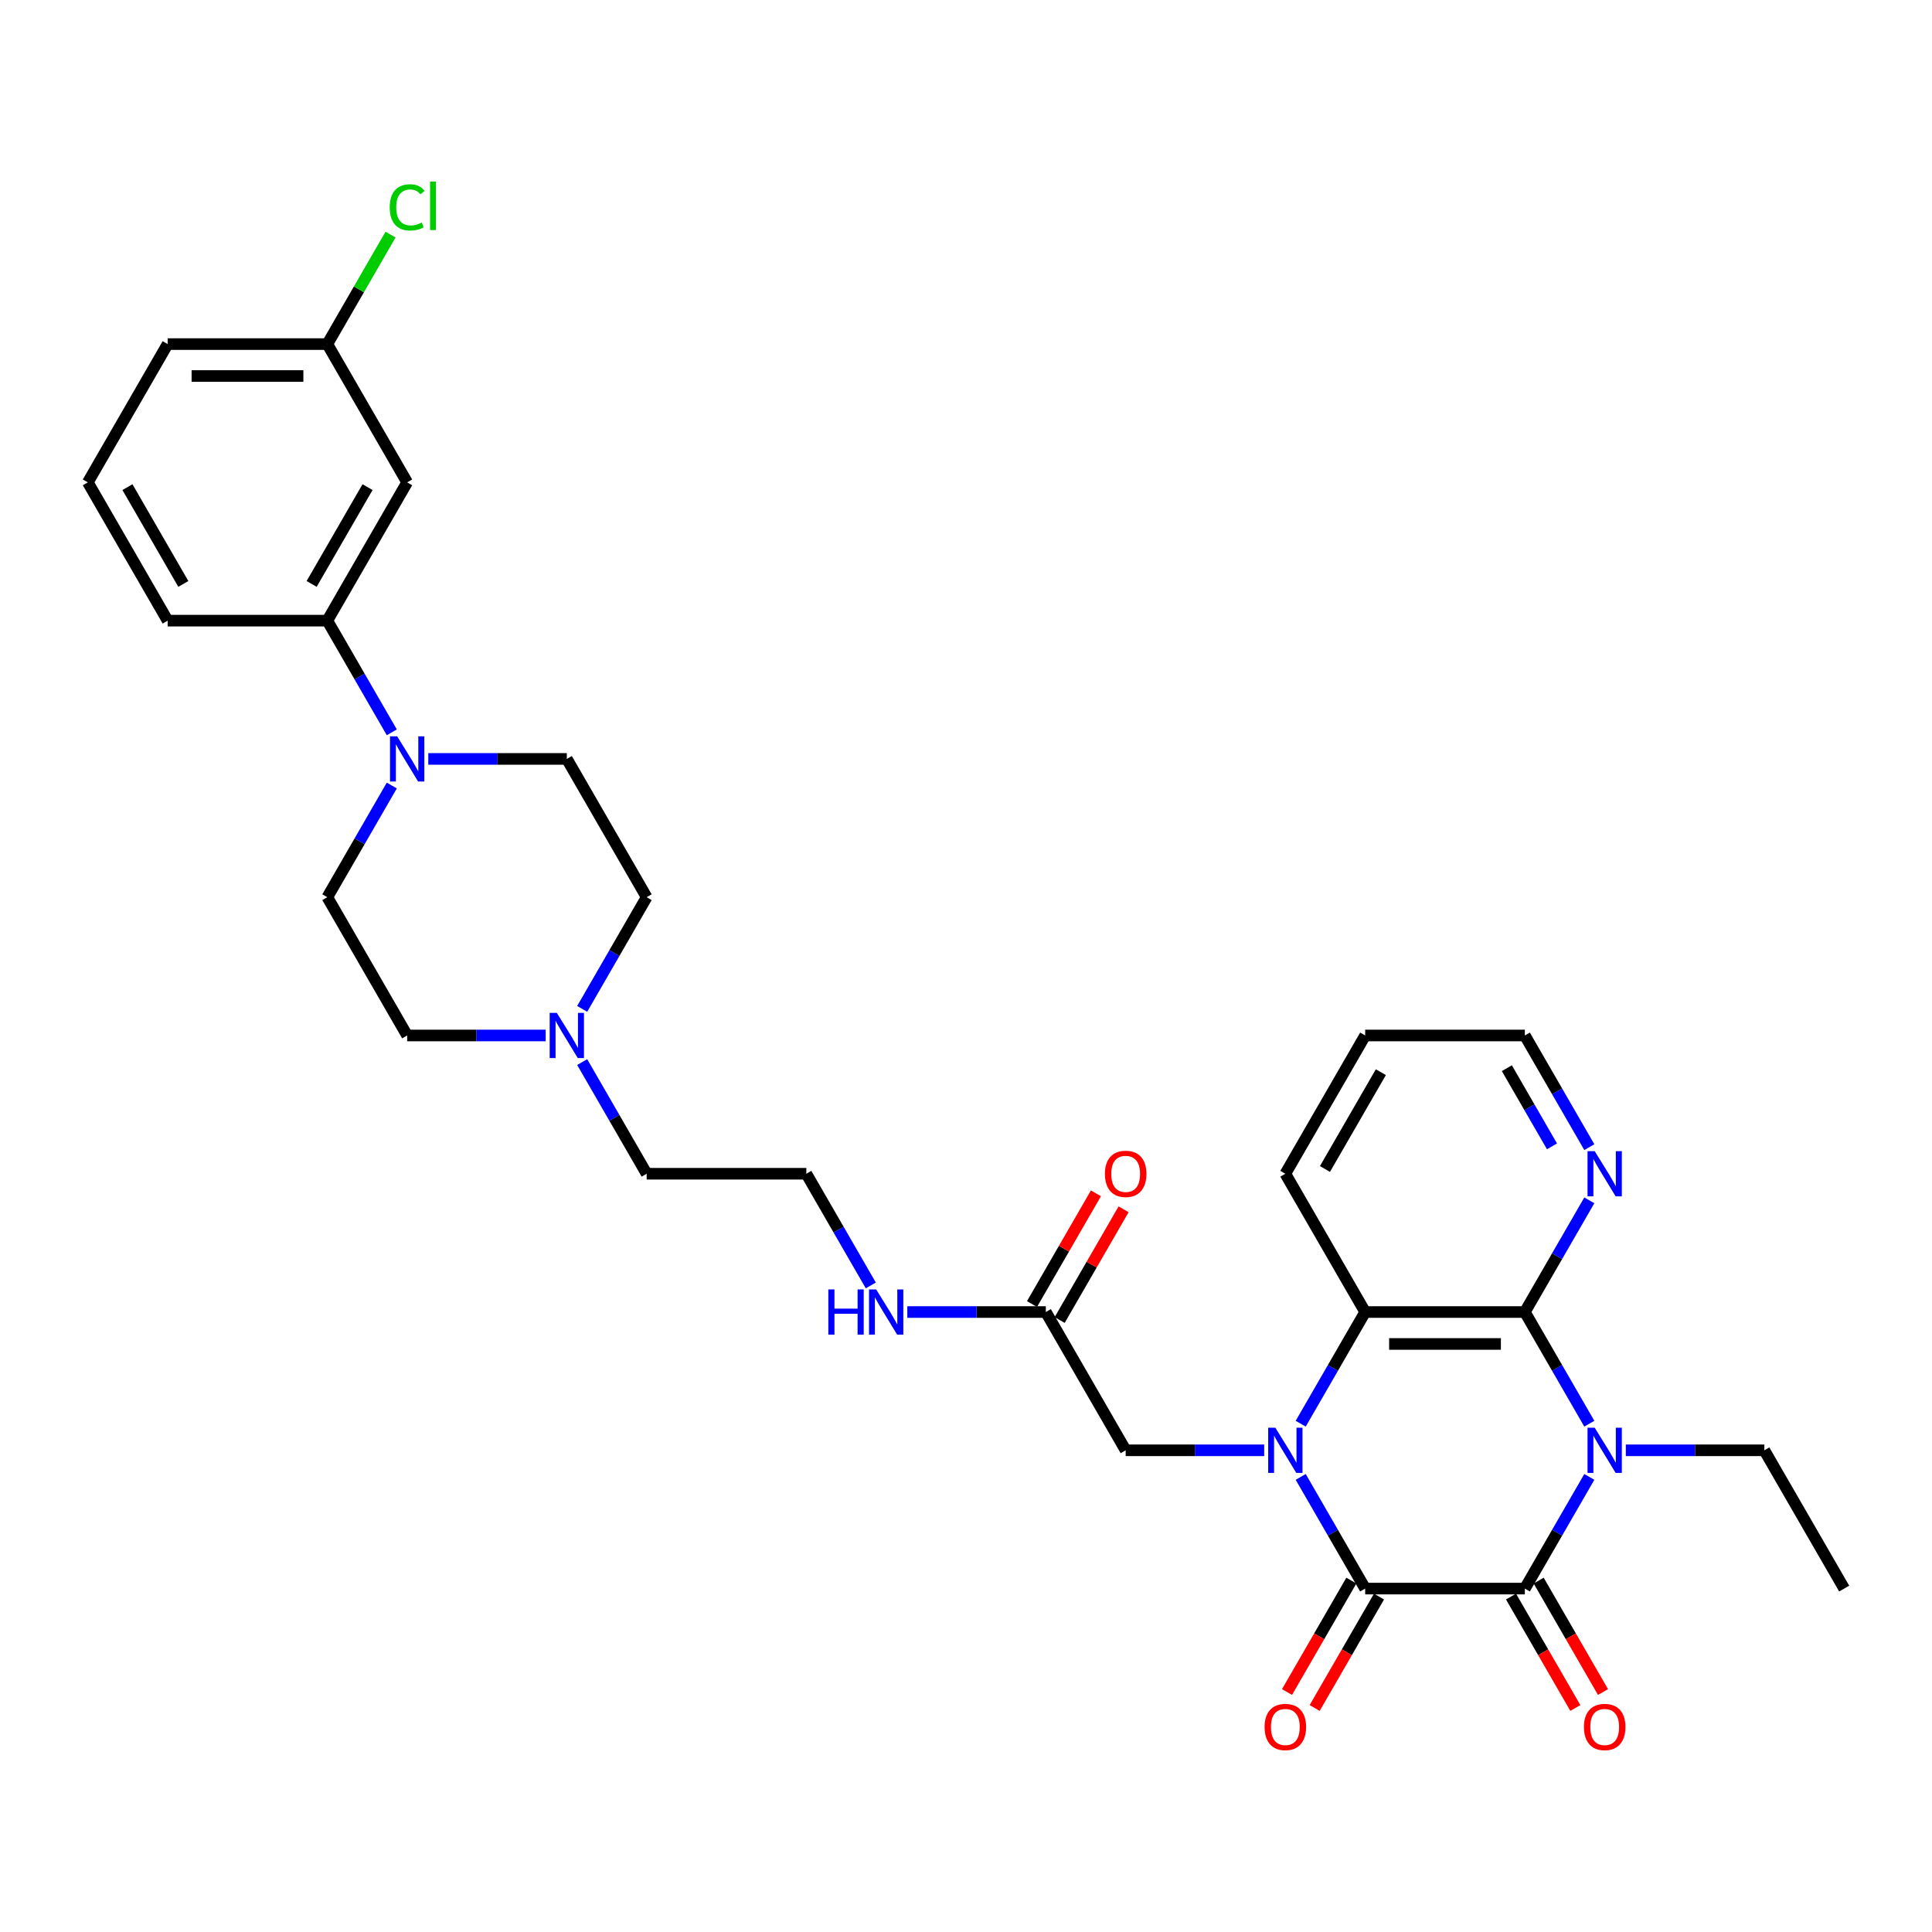 <?xml version='1.0' encoding='iso-8859-1'?>
<svg version='1.1' baseProfile='full'
              xmlns='http://www.w3.org/2000/svg'
                      xmlns:rdkit='http://www.rdkit.org/xml'
                      xmlns:xlink='http://www.w3.org/1999/xlink'
                  xml:space='preserve'
width='1000px' height='1000px' viewBox='0 0 1000 1000'>
<!-- END OF HEADER -->
<rect style='opacity:1.0;fill:#FFFFFF;stroke:none' width='1000' height='1000' x='0' y='0'> </rect>
<path class='bond-1' d='M 673.239,764.445 L 689.925,793.347' style='fill:none;fill-rule:evenodd;stroke:#0000FF;stroke-width:6px;stroke-linecap:butt;stroke-linejoin:miter;stroke-opacity:1' />
<path class='bond-1' d='M 689.925,793.347 L 706.612,822.249' style='fill:none;fill-rule:evenodd;stroke:#000000;stroke-width:6px;stroke-linecap:butt;stroke-linejoin:miter;stroke-opacity:1' />
<path class='bond-4' d='M 673.239,736.908 L 689.925,708.006' style='fill:none;fill-rule:evenodd;stroke:#0000FF;stroke-width:6px;stroke-linecap:butt;stroke-linejoin:miter;stroke-opacity:1' />
<path class='bond-4' d='M 689.925,708.006 L 706.612,679.104' style='fill:none;fill-rule:evenodd;stroke:#000000;stroke-width:6px;stroke-linecap:butt;stroke-linejoin:miter;stroke-opacity:1' />
<path class='bond-6' d='M 654.347,750.677 L 618.496,750.677' style='fill:none;fill-rule:evenodd;stroke:#0000FF;stroke-width:6px;stroke-linecap:butt;stroke-linejoin:miter;stroke-opacity:1' />
<path class='bond-6' d='M 618.496,750.677 L 582.645,750.677' style='fill:none;fill-rule:evenodd;stroke:#000000;stroke-width:6px;stroke-linecap:butt;stroke-linejoin:miter;stroke-opacity:1' />
<path class='bond-0' d='M 822.629,736.908 L 805.943,708.006' style='fill:none;fill-rule:evenodd;stroke:#0000FF;stroke-width:6px;stroke-linecap:butt;stroke-linejoin:miter;stroke-opacity:1' />
<path class='bond-0' d='M 805.943,708.006 L 789.256,679.104' style='fill:none;fill-rule:evenodd;stroke:#000000;stroke-width:6px;stroke-linecap:butt;stroke-linejoin:miter;stroke-opacity:1' />
<path class='bond-17' d='M 841.521,750.677 L 877.372,750.677' style='fill:none;fill-rule:evenodd;stroke:#0000FF;stroke-width:6px;stroke-linecap:butt;stroke-linejoin:miter;stroke-opacity:1' />
<path class='bond-17' d='M 877.372,750.677 L 913.223,750.677' style='fill:none;fill-rule:evenodd;stroke:#000000;stroke-width:6px;stroke-linecap:butt;stroke-linejoin:miter;stroke-opacity:1' />
<path class='bond-32' d='M 822.629,764.445 L 805.943,793.347' style='fill:none;fill-rule:evenodd;stroke:#0000FF;stroke-width:6px;stroke-linecap:butt;stroke-linejoin:miter;stroke-opacity:1' />
<path class='bond-32' d='M 805.943,793.347 L 789.256,822.249' style='fill:none;fill-rule:evenodd;stroke:#000000;stroke-width:6px;stroke-linecap:butt;stroke-linejoin:miter;stroke-opacity:1' />
<path class='bond-2' d='M 706.612,822.249 L 789.256,822.249' style='fill:none;fill-rule:evenodd;stroke:#000000;stroke-width:6px;stroke-linecap:butt;stroke-linejoin:miter;stroke-opacity:1' />
<path class='bond-12' d='M 699.454,818.117 L 682.806,846.953' style='fill:none;fill-rule:evenodd;stroke:#000000;stroke-width:6px;stroke-linecap:butt;stroke-linejoin:miter;stroke-opacity:1' />
<path class='bond-12' d='M 682.806,846.953 L 666.158,875.788' style='fill:none;fill-rule:evenodd;stroke:#FF0000;stroke-width:6px;stroke-linecap:butt;stroke-linejoin:miter;stroke-opacity:1' />
<path class='bond-12' d='M 713.769,826.381 L 697.12,855.217' style='fill:none;fill-rule:evenodd;stroke:#000000;stroke-width:6px;stroke-linecap:butt;stroke-linejoin:miter;stroke-opacity:1' />
<path class='bond-12' d='M 697.12,855.217 L 680.472,884.053' style='fill:none;fill-rule:evenodd;stroke:#FF0000;stroke-width:6px;stroke-linecap:butt;stroke-linejoin:miter;stroke-opacity:1' />
<path class='bond-13' d='M 782.099,826.381 L 798.747,855.217' style='fill:none;fill-rule:evenodd;stroke:#000000;stroke-width:6px;stroke-linecap:butt;stroke-linejoin:miter;stroke-opacity:1' />
<path class='bond-13' d='M 798.747,855.217 L 815.396,884.053' style='fill:none;fill-rule:evenodd;stroke:#FF0000;stroke-width:6px;stroke-linecap:butt;stroke-linejoin:miter;stroke-opacity:1' />
<path class='bond-13' d='M 796.413,818.117 L 813.062,846.953' style='fill:none;fill-rule:evenodd;stroke:#000000;stroke-width:6px;stroke-linecap:butt;stroke-linejoin:miter;stroke-opacity:1' />
<path class='bond-13' d='M 813.062,846.953 L 829.71,875.788' style='fill:none;fill-rule:evenodd;stroke:#FF0000;stroke-width:6px;stroke-linecap:butt;stroke-linejoin:miter;stroke-opacity:1' />
<path class='bond-3' d='M 789.256,679.104 L 706.612,679.104' style='fill:none;fill-rule:evenodd;stroke:#000000;stroke-width:6px;stroke-linecap:butt;stroke-linejoin:miter;stroke-opacity:1' />
<path class='bond-3' d='M 776.86,695.633 L 719.008,695.633' style='fill:none;fill-rule:evenodd;stroke:#000000;stroke-width:6px;stroke-linecap:butt;stroke-linejoin:miter;stroke-opacity:1' />
<path class='bond-8' d='M 789.256,679.104 L 805.943,650.203' style='fill:none;fill-rule:evenodd;stroke:#000000;stroke-width:6px;stroke-linecap:butt;stroke-linejoin:miter;stroke-opacity:1' />
<path class='bond-8' d='M 805.943,650.203 L 822.629,621.301' style='fill:none;fill-rule:evenodd;stroke:#0000FF;stroke-width:6px;stroke-linecap:butt;stroke-linejoin:miter;stroke-opacity:1' />
<path class='bond-23' d='M 706.612,679.104 L 665.289,607.532' style='fill:none;fill-rule:evenodd;stroke:#000000;stroke-width:6px;stroke-linecap:butt;stroke-linejoin:miter;stroke-opacity:1' />
<path class='bond-5' d='M 202.794,406.584 L 186.108,435.486' style='fill:none;fill-rule:evenodd;stroke:#0000FF;stroke-width:6px;stroke-linecap:butt;stroke-linejoin:miter;stroke-opacity:1' />
<path class='bond-5' d='M 186.108,435.486 L 169.421,464.387' style='fill:none;fill-rule:evenodd;stroke:#000000;stroke-width:6px;stroke-linecap:butt;stroke-linejoin:miter;stroke-opacity:1' />
<path class='bond-7' d='M 202.794,379.046 L 186.108,350.145' style='fill:none;fill-rule:evenodd;stroke:#0000FF;stroke-width:6px;stroke-linecap:butt;stroke-linejoin:miter;stroke-opacity:1' />
<path class='bond-7' d='M 186.108,350.145 L 169.421,321.243' style='fill:none;fill-rule:evenodd;stroke:#000000;stroke-width:6px;stroke-linecap:butt;stroke-linejoin:miter;stroke-opacity:1' />
<path class='bond-34' d='M 221.686,392.815 L 257.537,392.815' style='fill:none;fill-rule:evenodd;stroke:#0000FF;stroke-width:6px;stroke-linecap:butt;stroke-linejoin:miter;stroke-opacity:1' />
<path class='bond-34' d='M 257.537,392.815 L 293.388,392.815' style='fill:none;fill-rule:evenodd;stroke:#000000;stroke-width:6px;stroke-linecap:butt;stroke-linejoin:miter;stroke-opacity:1' />
<path class='bond-10' d='M 582.645,750.677 L 541.322,679.104' style='fill:none;fill-rule:evenodd;stroke:#000000;stroke-width:6px;stroke-linecap:butt;stroke-linejoin:miter;stroke-opacity:1' />
<path class='bond-11' d='M 169.421,321.243 L 210.744,249.67' style='fill:none;fill-rule:evenodd;stroke:#000000;stroke-width:6px;stroke-linecap:butt;stroke-linejoin:miter;stroke-opacity:1' />
<path class='bond-11' d='M 161.305,302.242 L 190.231,252.142' style='fill:none;fill-rule:evenodd;stroke:#000000;stroke-width:6px;stroke-linecap:butt;stroke-linejoin:miter;stroke-opacity:1' />
<path class='bond-26' d='M 169.421,321.243 L 86.777,321.243' style='fill:none;fill-rule:evenodd;stroke:#000000;stroke-width:6px;stroke-linecap:butt;stroke-linejoin:miter;stroke-opacity:1' />
<path class='bond-33' d='M 822.629,593.763 L 805.943,564.862' style='fill:none;fill-rule:evenodd;stroke:#0000FF;stroke-width:6px;stroke-linecap:butt;stroke-linejoin:miter;stroke-opacity:1' />
<path class='bond-33' d='M 805.943,564.862 L 789.256,535.96' style='fill:none;fill-rule:evenodd;stroke:#000000;stroke-width:6px;stroke-linecap:butt;stroke-linejoin:miter;stroke-opacity:1' />
<path class='bond-33' d='M 803.309,593.357 L 791.628,573.126' style='fill:none;fill-rule:evenodd;stroke:#0000FF;stroke-width:6px;stroke-linecap:butt;stroke-linejoin:miter;stroke-opacity:1' />
<path class='bond-33' d='M 791.628,573.126 L 779.948,552.895' style='fill:none;fill-rule:evenodd;stroke:#000000;stroke-width:6px;stroke-linecap:butt;stroke-linejoin:miter;stroke-opacity:1' />
<path class='bond-9' d='M 301.338,549.728 L 318.024,578.63' style='fill:none;fill-rule:evenodd;stroke:#0000FF;stroke-width:6px;stroke-linecap:butt;stroke-linejoin:miter;stroke-opacity:1' />
<path class='bond-9' d='M 318.024,578.63 L 334.711,607.532' style='fill:none;fill-rule:evenodd;stroke:#000000;stroke-width:6px;stroke-linecap:butt;stroke-linejoin:miter;stroke-opacity:1' />
<path class='bond-19' d='M 301.338,522.191 L 318.024,493.289' style='fill:none;fill-rule:evenodd;stroke:#0000FF;stroke-width:6px;stroke-linecap:butt;stroke-linejoin:miter;stroke-opacity:1' />
<path class='bond-19' d='M 318.024,493.289 L 334.711,464.387' style='fill:none;fill-rule:evenodd;stroke:#000000;stroke-width:6px;stroke-linecap:butt;stroke-linejoin:miter;stroke-opacity:1' />
<path class='bond-20' d='M 282.446,535.96 L 246.595,535.96' style='fill:none;fill-rule:evenodd;stroke:#0000FF;stroke-width:6px;stroke-linecap:butt;stroke-linejoin:miter;stroke-opacity:1' />
<path class='bond-20' d='M 246.595,535.96 L 210.744,535.96' style='fill:none;fill-rule:evenodd;stroke:#000000;stroke-width:6px;stroke-linecap:butt;stroke-linejoin:miter;stroke-opacity:1' />
<path class='bond-16' d='M 548.48,683.237 L 565.023,654.583' style='fill:none;fill-rule:evenodd;stroke:#000000;stroke-width:6px;stroke-linecap:butt;stroke-linejoin:miter;stroke-opacity:1' />
<path class='bond-16' d='M 565.023,654.583 L 581.566,625.929' style='fill:none;fill-rule:evenodd;stroke:#FF0000;stroke-width:6px;stroke-linecap:butt;stroke-linejoin:miter;stroke-opacity:1' />
<path class='bond-16' d='M 534.165,674.972 L 550.708,646.318' style='fill:none;fill-rule:evenodd;stroke:#000000;stroke-width:6px;stroke-linecap:butt;stroke-linejoin:miter;stroke-opacity:1' />
<path class='bond-16' d='M 550.708,646.318 L 567.252,617.664' style='fill:none;fill-rule:evenodd;stroke:#FF0000;stroke-width:6px;stroke-linecap:butt;stroke-linejoin:miter;stroke-opacity:1' />
<path class='bond-18' d='M 541.322,679.104 L 505.471,679.104' style='fill:none;fill-rule:evenodd;stroke:#000000;stroke-width:6px;stroke-linecap:butt;stroke-linejoin:miter;stroke-opacity:1' />
<path class='bond-18' d='M 505.471,679.104 L 469.62,679.104' style='fill:none;fill-rule:evenodd;stroke:#0000FF;stroke-width:6px;stroke-linecap:butt;stroke-linejoin:miter;stroke-opacity:1' />
<path class='bond-21' d='M 210.744,249.67 L 169.421,178.098' style='fill:none;fill-rule:evenodd;stroke:#000000;stroke-width:6px;stroke-linecap:butt;stroke-linejoin:miter;stroke-opacity:1' />
<path class='bond-14' d='M 293.388,392.815 L 334.711,464.387' style='fill:none;fill-rule:evenodd;stroke:#000000;stroke-width:6px;stroke-linecap:butt;stroke-linejoin:miter;stroke-opacity:1' />
<path class='bond-15' d='M 169.421,464.387 L 210.744,535.96' style='fill:none;fill-rule:evenodd;stroke:#000000;stroke-width:6px;stroke-linecap:butt;stroke-linejoin:miter;stroke-opacity:1' />
<path class='bond-30' d='M 913.223,750.677 L 954.545,822.249' style='fill:none;fill-rule:evenodd;stroke:#000000;stroke-width:6px;stroke-linecap:butt;stroke-linejoin:miter;stroke-opacity:1' />
<path class='bond-24' d='M 450.728,665.336 L 434.042,636.434' style='fill:none;fill-rule:evenodd;stroke:#0000FF;stroke-width:6px;stroke-linecap:butt;stroke-linejoin:miter;stroke-opacity:1' />
<path class='bond-24' d='M 434.042,636.434 L 417.355,607.532' style='fill:none;fill-rule:evenodd;stroke:#000000;stroke-width:6px;stroke-linecap:butt;stroke-linejoin:miter;stroke-opacity:1' />
<path class='bond-22' d='M 169.421,178.098 L 185.779,149.766' style='fill:none;fill-rule:evenodd;stroke:#000000;stroke-width:6px;stroke-linecap:butt;stroke-linejoin:miter;stroke-opacity:1' />
<path class='bond-22' d='M 185.779,149.766 L 202.136,121.435' style='fill:none;fill-rule:evenodd;stroke:#00CC00;stroke-width:6px;stroke-linecap:butt;stroke-linejoin:miter;stroke-opacity:1' />
<path class='bond-35' d='M 169.421,178.098 L 86.777,178.098' style='fill:none;fill-rule:evenodd;stroke:#000000;stroke-width:6px;stroke-linecap:butt;stroke-linejoin:miter;stroke-opacity:1' />
<path class='bond-35' d='M 157.025,194.627 L 99.174,194.627' style='fill:none;fill-rule:evenodd;stroke:#000000;stroke-width:6px;stroke-linecap:butt;stroke-linejoin:miter;stroke-opacity:1' />
<path class='bond-31' d='M 665.289,607.532 L 706.612,535.96' style='fill:none;fill-rule:evenodd;stroke:#000000;stroke-width:6px;stroke-linecap:butt;stroke-linejoin:miter;stroke-opacity:1' />
<path class='bond-31' d='M 685.802,605.061 L 714.728,554.96' style='fill:none;fill-rule:evenodd;stroke:#000000;stroke-width:6px;stroke-linecap:butt;stroke-linejoin:miter;stroke-opacity:1' />
<path class='bond-25' d='M 417.355,607.532 L 334.711,607.532' style='fill:none;fill-rule:evenodd;stroke:#000000;stroke-width:6px;stroke-linecap:butt;stroke-linejoin:miter;stroke-opacity:1' />
<path class='bond-27' d='M 86.777,321.243 L 45.455,249.67' style='fill:none;fill-rule:evenodd;stroke:#000000;stroke-width:6px;stroke-linecap:butt;stroke-linejoin:miter;stroke-opacity:1' />
<path class='bond-27' d='M 94.893,302.242 L 65.967,252.142' style='fill:none;fill-rule:evenodd;stroke:#000000;stroke-width:6px;stroke-linecap:butt;stroke-linejoin:miter;stroke-opacity:1' />
<path class='bond-29' d='M 45.455,249.67 L 86.777,178.098' style='fill:none;fill-rule:evenodd;stroke:#000000;stroke-width:6px;stroke-linecap:butt;stroke-linejoin:miter;stroke-opacity:1' />
<path class='bond-28' d='M 789.256,535.96 L 706.612,535.96' style='fill:none;fill-rule:evenodd;stroke:#000000;stroke-width:6px;stroke-linecap:butt;stroke-linejoin:miter;stroke-opacity:1' />
<path  class='atom-0' d='M 660.116 738.974
L 667.785 751.371
Q 668.545 752.594, 669.769 754.809
Q 670.992 757.024, 671.058 757.156
L 671.058 738.974
L 674.165 738.974
L 674.165 762.379
L 670.959 762.379
L 662.727 748.826
Q 661.769 747.239, 660.744 745.421
Q 659.752 743.602, 659.455 743.04
L 659.455 762.379
L 656.413 762.379
L 656.413 738.974
L 660.116 738.974
' fill='#0000FF'/>
<path  class='atom-1' d='M 825.405 738.974
L 833.074 751.371
Q 833.835 752.594, 835.058 754.809
Q 836.281 757.024, 836.347 757.156
L 836.347 738.974
L 839.455 738.974
L 839.455 762.379
L 836.248 762.379
L 828.017 748.826
Q 827.058 747.239, 826.033 745.421
Q 825.041 743.602, 824.744 743.04
L 824.744 762.379
L 821.702 762.379
L 821.702 738.974
L 825.405 738.974
' fill='#0000FF'/>
<path  class='atom-6' d='M 205.57 381.113
L 213.24 393.509
Q 214 394.732, 215.223 396.947
Q 216.446 399.162, 216.512 399.294
L 216.512 381.113
L 219.62 381.113
L 219.62 404.518
L 216.413 404.518
L 208.182 390.964
Q 207.223 389.377, 206.198 387.559
Q 205.207 385.741, 204.909 385.179
L 204.909 404.518
L 201.868 404.518
L 201.868 381.113
L 205.57 381.113
' fill='#0000FF'/>
<path  class='atom-9' d='M 825.405 595.83
L 833.074 608.226
Q 833.835 609.449, 835.058 611.664
Q 836.281 613.879, 836.347 614.011
L 836.347 595.83
L 839.455 595.83
L 839.455 619.235
L 836.248 619.235
L 828.017 605.681
Q 827.058 604.094, 826.033 602.276
Q 825.041 600.458, 824.744 599.896
L 824.744 619.235
L 821.702 619.235
L 821.702 595.83
L 825.405 595.83
' fill='#0000FF'/>
<path  class='atom-10' d='M 288.215 524.257
L 295.884 536.654
Q 296.645 537.877, 297.868 540.092
Q 299.091 542.307, 299.157 542.439
L 299.157 524.257
L 302.264 524.257
L 302.264 547.662
L 299.058 547.662
L 290.826 534.108
Q 289.868 532.522, 288.843 530.704
Q 287.851 528.885, 287.554 528.323
L 287.554 547.662
L 284.512 547.662
L 284.512 524.257
L 288.215 524.257
' fill='#0000FF'/>
<path  class='atom-13' d='M 654.545 893.888
Q 654.545 888.268, 657.322 885.127
Q 660.099 881.987, 665.289 881.987
Q 670.479 881.987, 673.256 885.127
Q 676.033 888.268, 676.033 893.888
Q 676.033 899.574, 673.223 902.813
Q 670.413 906.02, 665.289 906.02
Q 660.132 906.02, 657.322 902.813
Q 654.545 899.607, 654.545 893.888
M 665.289 903.375
Q 668.86 903.375, 670.777 900.995
Q 672.727 898.582, 672.727 893.888
Q 672.727 889.293, 670.777 886.978
Q 668.86 884.631, 665.289 884.631
Q 661.719 884.631, 659.769 886.945
Q 657.851 889.259, 657.851 893.888
Q 657.851 898.615, 659.769 900.995
Q 661.719 903.375, 665.289 903.375
' fill='#FF0000'/>
<path  class='atom-14' d='M 819.835 893.888
Q 819.835 888.268, 822.612 885.127
Q 825.388 881.987, 830.579 881.987
Q 835.769 881.987, 838.545 885.127
Q 841.322 888.268, 841.322 893.888
Q 841.322 899.574, 838.512 902.813
Q 835.702 906.02, 830.579 906.02
Q 825.421 906.02, 822.612 902.813
Q 819.835 899.607, 819.835 893.888
M 830.579 903.375
Q 834.149 903.375, 836.066 900.995
Q 838.017 898.582, 838.017 893.888
Q 838.017 889.293, 836.066 886.978
Q 834.149 884.631, 830.579 884.631
Q 827.008 884.631, 825.058 886.945
Q 823.14 889.259, 823.14 893.888
Q 823.14 898.615, 825.058 900.995
Q 827.008 903.375, 830.579 903.375
' fill='#FF0000'/>
<path  class='atom-17' d='M 571.901 607.598
Q 571.901 601.978, 574.678 598.838
Q 577.455 595.697, 582.645 595.697
Q 587.835 595.697, 590.612 598.838
Q 593.388 601.978, 593.388 607.598
Q 593.388 613.284, 590.579 616.524
Q 587.769 619.73, 582.645 619.73
Q 577.488 619.73, 574.678 616.524
Q 571.901 613.317, 571.901 607.598
M 582.645 617.086
Q 586.215 617.086, 588.132 614.706
Q 590.083 612.292, 590.083 607.598
Q 590.083 603.003, 588.132 600.689
Q 586.215 598.342, 582.645 598.342
Q 579.074 598.342, 577.124 600.656
Q 575.207 602.97, 575.207 607.598
Q 575.207 612.325, 577.124 614.706
Q 579.074 617.086, 582.645 617.086
' fill='#FF0000'/>
<path  class='atom-19' d='M 428.744 667.402
L 431.917 667.402
L 431.917 677.352
L 443.884 677.352
L 443.884 667.402
L 447.058 667.402
L 447.058 690.807
L 443.884 690.807
L 443.884 679.997
L 431.917 679.997
L 431.917 690.807
L 428.744 690.807
L 428.744 667.402
' fill='#0000FF'/>
<path  class='atom-19' d='M 453.504 667.402
L 461.174 679.799
Q 461.934 681.022, 463.157 683.237
Q 464.38 685.452, 464.446 685.584
L 464.446 667.402
L 467.554 667.402
L 467.554 690.807
L 464.347 690.807
L 456.116 677.253
Q 455.157 675.666, 454.132 673.848
Q 453.14 672.03, 452.843 671.468
L 452.843 690.807
L 449.802 690.807
L 449.802 667.402
L 453.504 667.402
' fill='#0000FF'/>
<path  class='atom-23' d='M 201.719 107.336
Q 201.719 101.517, 204.43 98.476
Q 207.174 95.402, 212.364 95.402
Q 217.19 95.402, 219.769 98.807
L 217.587 100.592
Q 215.702 98.112, 212.364 98.112
Q 208.826 98.112, 206.942 100.493
Q 205.091 102.84, 205.091 107.336
Q 205.091 111.964, 207.008 114.344
Q 208.959 116.724, 212.727 116.724
Q 215.306 116.724, 218.314 115.17
L 219.24 117.65
Q 218.017 118.443, 216.165 118.906
Q 214.314 119.369, 212.264 119.369
Q 207.174 119.369, 204.43 116.261
Q 201.719 113.154, 201.719 107.336
' fill='#00CC00'/>
<path  class='atom-23' d='M 222.612 93.98
L 225.653 93.98
L 225.653 119.071
L 222.612 119.071
L 222.612 93.98
' fill='#00CC00'/>
</svg>
